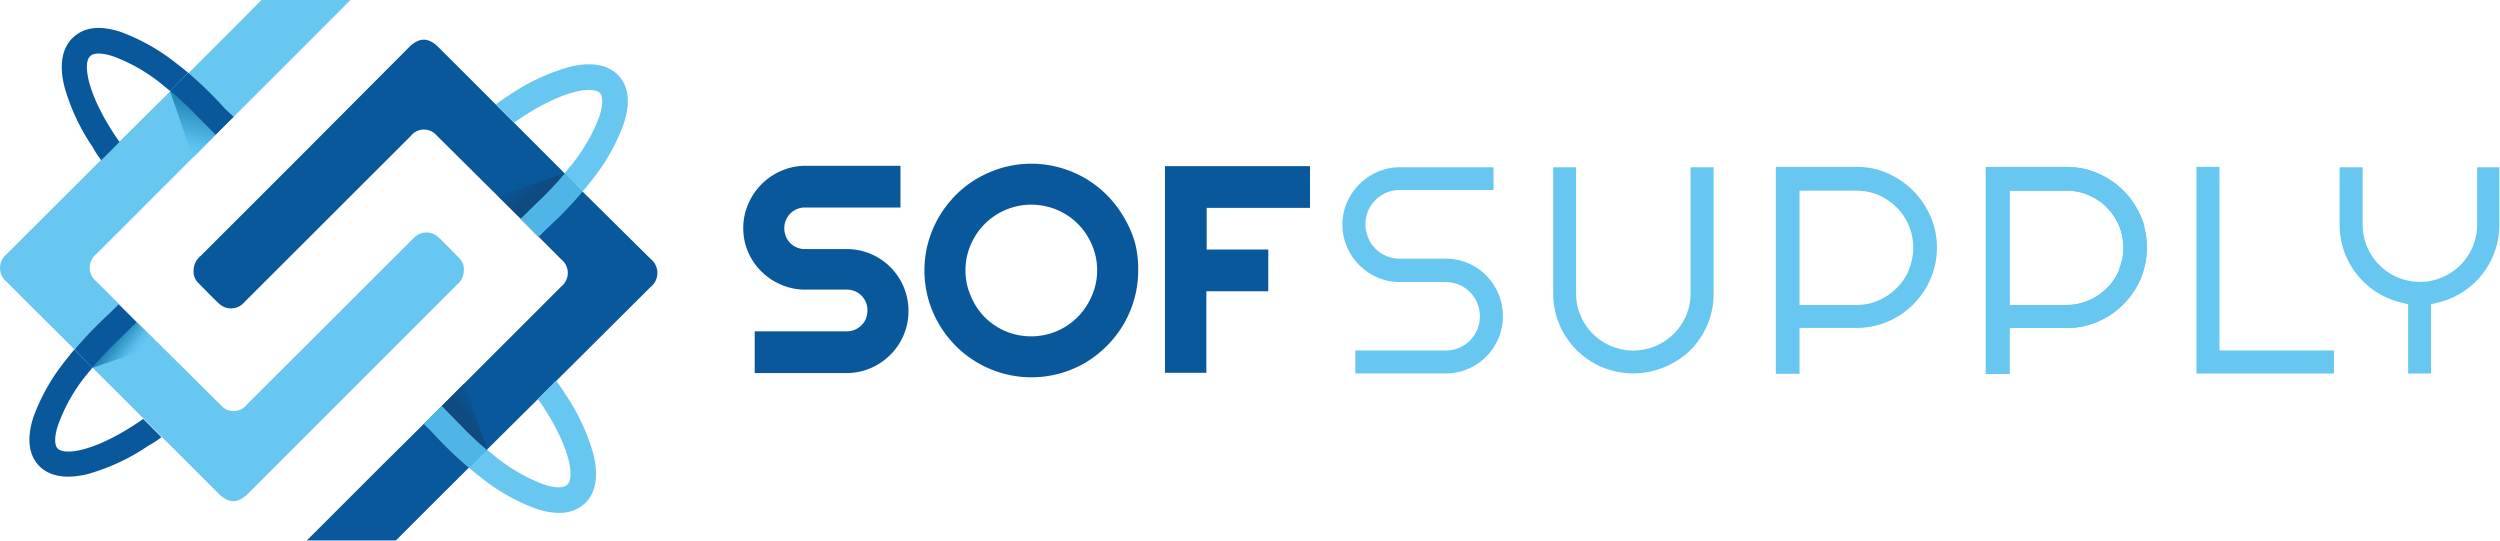 <svg xmlns="http://www.w3.org/2000/svg" xmlns:xlink="http://www.w3.org/1999/xlink" viewBox="0 0 299.62 64.82"><defs><style>.cls-1{fill:#0a589c;}.cls-2{fill:#68c7f1;}.cls-3{fill:url(#linear-gradient);}.cls-4{fill:#4fb5e7;}.cls-5{fill:url(#linear-gradient-2);}.cls-6{fill:url(#linear-gradient-3);}.cls-7{fill:url(#linear-gradient-4);}</style><linearGradient id="linear-gradient" x1="65.15" y1="41.87" x2="62.58" y2="45.27" gradientTransform="matrix(1, 0, 0, -1, 0, 65.93)" gradientUnits="userSpaceOnUse"><stop offset="0.35" stop-color="#0f4b81"/><stop offset="0.67" stop-color="#0a5291"/><stop offset="1" stop-color="#0a589c"/></linearGradient><linearGradient id="linear-gradient-2" x1="219.07" y1="-349.38" x2="216.5" y2="-345.98" gradientTransform="matrix(0, 1, 1, 0, 404.47, -167.68)" xlink:href="#linear-gradient"/><linearGradient id="linear-gradient-3" x1="11.47" y1="26.31" x2="15.96" y2="22.9" gradientTransform="matrix(1, 0, 0, -1, 0, 65.93)" gradientUnits="userSpaceOnUse"><stop offset="0.48" stop-color="#2589b9"/><stop offset="0.66" stop-color="#3fa3d2"/><stop offset="0.87" stop-color="#5cbfed"/><stop offset="1" stop-color="#68c7f1"/></linearGradient><linearGradient id="linear-gradient-4" x1="24.75" y1="58.9" x2="21.86" y2="47.39" xlink:href="#linear-gradient-3"/></defs><title>logo_1</title><g id="Layer_2" data-name="Layer 2"><g id="Layer_1-2" data-name="Layer 1"><path class="cls-1" d="M89.08,27.34a7.13,7.13,0,0,1,.59-2.88,7.5,7.5,0,0,1,4-4,7.18,7.18,0,0,1,2.89-.59h11.36v5H96.51a2.4,2.4,0,0,0-1,.19,2.49,2.49,0,0,0-.79.53A2.46,2.46,0,0,0,94,27.34a2.48,2.48,0,0,0,.19,1,2.36,2.36,0,0,0,.52.79,2.49,2.49,0,0,0,.79.53,2.4,2.4,0,0,0,1,.19h4.95a7.4,7.4,0,0,1,7.43,7.43,7.38,7.38,0,0,1-2.17,5.24,7.58,7.58,0,0,1-2.36,1.6,7.26,7.26,0,0,1-2.9.59h-11v-5h11a2.58,2.58,0,0,0,1-.19,2.49,2.49,0,0,0,1.32-1.31,2.62,2.62,0,0,0,.19-1,2.58,2.58,0,0,0-.19-1,2.67,2.67,0,0,0-.53-.79,2.47,2.47,0,0,0-.79-.52,2.4,2.4,0,0,0-1-.19H96.51a7.18,7.18,0,0,1-2.89-.59,7.47,7.47,0,0,1-4-4A7.18,7.18,0,0,1,89.08,27.34Z"/><path class="cls-1" d="M136.41,32.4a12.35,12.35,0,0,1-.46,3.4,12.86,12.86,0,0,1-1.28,3.05,13.16,13.16,0,0,1-4.6,4.62,12.77,12.77,0,0,1-9.85,1.29,12.56,12.56,0,0,1-3.06-1.29,12.69,12.69,0,0,1-2.6-2,13,13,0,0,1-3.31-5.65,12.8,12.8,0,0,1,0-6.8,13,13,0,0,1,1.3-3.06,13.53,13.53,0,0,1,2-2.59,12.6,12.6,0,0,1,2.6-2,13.39,13.39,0,0,1,3.06-1.29,12.76,12.76,0,0,1,6.79,0,13,13,0,0,1,3.06,1.29,12.54,12.54,0,0,1,2.59,2,13.14,13.14,0,0,1,2,2.59A12.94,12.94,0,0,1,136,29,12.4,12.4,0,0,1,136.41,32.4Zm-4.92,0a7.55,7.55,0,0,0-.63-3.06,7.8,7.8,0,0,0-4.18-4.19,7.94,7.94,0,0,0-6.15,0,7.86,7.86,0,0,0-4.19,4.19,7.55,7.55,0,0,0-.63,3.06,7.47,7.47,0,0,0,.63,3.05A8.11,8.11,0,0,0,118,38a8,8,0,0,0,2.5,1.69,7.94,7.94,0,0,0,6.15,0,7.88,7.88,0,0,0,2.5-1.69,8.09,8.09,0,0,0,1.68-2.5A7.47,7.47,0,0,0,131.49,32.4Z"/><path class="cls-1" d="M144.62,44.68h-5V19.91H157v5H144.62v5H152v5h-7.42v9.89Z"/><path class="cls-2" d="M179.59,35.23A7.06,7.06,0,0,0,178.11,33a6.83,6.83,0,0,0-4.86-2h-5.49a4.13,4.13,0,0,1-1.61-.32,4,4,0,0,1-1.3-.87,4,4,0,0,1-.88-1.33,4.19,4.19,0,0,1,0-3.21,4.15,4.15,0,0,1,2.18-2.18,4.13,4.13,0,0,1,1.61-.32H179V20.05H167.76a6.54,6.54,0,0,0-2.65.54,7.31,7.31,0,0,0-2.2,1.49,7,7,0,0,0-1.48,2.19,6.51,6.51,0,0,0-.54,2.65,6.59,6.59,0,0,0,.54,2.66,7,7,0,0,0,1.48,2.2,7.31,7.31,0,0,0,2.2,1.49,6.64,6.64,0,0,0,2.65.53h5.49a4.09,4.09,0,0,1,4.11,4.11,4.1,4.1,0,0,1-1.2,2.91A4,4,0,0,1,173.25,42H162.43v2.76h10.82a6.64,6.64,0,0,0,2.67-.54,6.89,6.89,0,0,0,3.67-3.66,7,7,0,0,0,0-5.34Z"/><path class="cls-2" d="M202.61,20.05V35.17a6.67,6.67,0,0,1-.54,2.67A6.89,6.89,0,0,1,200.6,40a7,7,0,0,1-2.18,1.47,6.87,6.87,0,0,1-5.34,0A7,7,0,0,1,190.89,40a6.8,6.8,0,0,1-1.46-2.17,6.66,6.66,0,0,1-.54-2.66V20.05h-2.74V35.17a9.39,9.39,0,0,0,.75,3.74A9.59,9.59,0,0,0,192,44a9.7,9.7,0,0,0,7.48,0A9.86,9.86,0,0,0,202.56,42a9.6,9.6,0,0,0,2.06-3.05,9.39,9.39,0,0,0,.75-3.74V20.05Z"/><path class="cls-2" d="M257,27.12a9.67,9.67,0,0,0-1-2.31,9.73,9.73,0,0,0-5.77-4.46,9.75,9.75,0,0,0-2.55-.34H238v24.8h2.84v-5.5h6.82a9.39,9.39,0,0,0,3.74-.75,9.75,9.75,0,0,0,3.07-2.08,9.58,9.58,0,0,0,2.08-3.07,9.71,9.71,0,0,0,.41-6.29Zm-3,5.21h0a7,7,0,0,1-1.46,2.17A6.78,6.78,0,0,1,250.32,36a6.55,6.55,0,0,1-2.65.55h-6.82V22.85h6.82a6.61,6.61,0,0,1,2.65.54,6.87,6.87,0,0,1,2.16,1.46A7,7,0,0,1,253.94,27a6.8,6.8,0,0,1,.54,2.66A6.65,6.65,0,0,1,253.94,32.33Z"/><path class="cls-2" d="M266,42v-22h-2.76V44.77h16.48V42Z"/><path class="cls-2" d="M296.88,20.05v6.87a6.74,6.74,0,0,1-.54,2.67,7,7,0,0,1-1.46,2.18,7.15,7.15,0,0,1-2.19,1.47,6.67,6.67,0,0,1-2.67.54,6.74,6.74,0,0,1-2.67-.54,6.89,6.89,0,0,1-3.65-3.65,6.74,6.74,0,0,1-.54-2.67V20.05H280.4v6.87a9.68,9.68,0,0,0,.52,3.15,9.58,9.58,0,0,0,1.49,2.74,9.61,9.61,0,0,0,5.2,3.41l1,.25v8.3h2.74v-8.3l1-.25a9.41,9.41,0,0,0,2.91-1.29,9.6,9.6,0,0,0,2.28-2.12,9.8,9.8,0,0,0,1.48-2.74,9.43,9.43,0,0,0,.53-3.15V20.05Z"/><path class="cls-2" d="M257,27.12a9.67,9.67,0,0,0-1-2.31,9.73,9.73,0,0,0-5.77-4.46,9.75,9.75,0,0,0-2.55-.34H238v24.8h2.84v-5.5h6.82a9.39,9.39,0,0,0,3.74-.75,9.75,9.75,0,0,0,3.07-2.08,9.58,9.58,0,0,0,2.08-3.07,9.71,9.71,0,0,0,.41-6.29Zm-3,5.21h0a7,7,0,0,1-1.46,2.17A6.78,6.78,0,0,1,250.32,36a6.55,6.55,0,0,1-2.65.55h-6.82V22.85h6.82a6.61,6.61,0,0,1,2.65.54,6.87,6.87,0,0,1,2.16,1.46A7,7,0,0,1,253.94,27a6.8,6.8,0,0,1,.54,2.66A6.65,6.65,0,0,1,253.94,32.33Z"/><path class="cls-2" d="M231.79,27.12a9.67,9.67,0,0,0-1-2.31h0a9.75,9.75,0,0,0-3.47-3.48,9.5,9.5,0,0,0-2.29-1A9.4,9.4,0,0,0,222.5,20h-9.67v24.8h2.84v-5.5h6.83a9.38,9.38,0,0,0,3.73-.75,9.76,9.76,0,0,0,3.08-2.07,9.88,9.88,0,0,0,2.07-3.08,9.53,9.53,0,0,0,.41-6.29Zm-3,5.21h0a6.64,6.64,0,0,1-1.46,2.17A6.91,6.91,0,0,1,225.15,36a6.62,6.62,0,0,1-2.65.55h-6.83V22.85h6.83a6.65,6.65,0,0,1,2.65.54,6.82,6.82,0,0,1,2.15,1.46,6.81,6.81,0,0,1,1.46,7.48Z"/><path class="cls-1" d="M78,34.37,65.31,47l-8,7.93-6.52,6.5,0,0-3.34,3.34H36.77l4.76-4.75,4.4-4.4L51.8,49.8l.19-.19,4-4c1.53-1.53,3.06-3.07,4.6-4.6q3.33-3.33,6.67-6.67a2.08,2.08,0,0,0,0-3.26l-4.87-4.87-10.08-10a2,2,0,0,0-3.1.11L29.39,36.11l-.14.15a2.09,2.09,0,0,1-3.06.07c-.83-.77-1.62-1.6-2.41-2.41a1.85,1.85,0,0,1-.58-1.47,2.25,2.25,0,0,1,.85-1.78L35.38,19.35,49,5.68c1.23-1.23,2.35-1.23,3.57,0l6.81,6.8,2.19,2.19q3,3,6.08,6.08a39.92,39.92,0,0,1-3,3.2l-.13.13-2.18,2.14,2.15,2.16,1.06-1.07a45.7,45.7,0,0,0,4.23-4.39L78,31.05A2.14,2.14,0,0,1,78,34.37Z"/><path class="cls-3" d="M67.69,20.74l-8,2.74,2.75,2.73S66,24.56,67,22.7,67.69,20.74,67.69,20.74Z"/><path class="cls-2" d="M74.76,14.81a23.57,23.57,0,0,1-3.82,6.77c-.35.44-.71.89-1.08,1.33l-2.17-2.17c.28-.34.55-.69.82-1a20.65,20.65,0,0,0,3.34-5.84c.41-1.29.43-2.32.05-2.74-.76-.83-4.13-.5-9.27,2.84l-1,.69-2.2-2.19c.52-.37,1-.73,1.55-1.06A24.64,24.64,0,0,1,68.31,8c3.3-.79,5,.16,5.85,1.09S75.76,11.71,74.76,14.81Z"/><path class="cls-4" d="M69.86,22.91a44.57,44.57,0,0,1-4.23,4.39l-1.07,1.07-2.15-2.16,2.19-2.14.13-.12a41.8,41.8,0,0,0,3-3.21Z"/><path class="cls-5" d="M58.41,53.93l-2.74-8-2.73,2.75s1.65,3.6,3.51,4.55S58.41,53.93,58.41,53.93Z"/><path class="cls-2" d="M64.34,61a23.54,23.54,0,0,1-6.76-3.82c-.45-.35-.9-.71-1.34-1.08l2.17-2.17,1,.82a20.92,20.92,0,0,0,5.84,3.34c1.29.41,2.32.43,2.74,0,.83-.76.5-4.13-2.84-9.27-.23-.34-.45-.68-.69-1l2.19-2.2c.37.52.73,1,1.06,1.55a24.64,24.64,0,0,1,3.43,7.35c.79,3.3-.15,5-1.09,5.85S67.44,62,64.34,61Z"/><path class="cls-4" d="M56.24,56.1a45.7,45.7,0,0,1-4.39-4.23L50.78,50.8l2.16-2.15,2.14,2.19.13.13a39.92,39.92,0,0,0,3.2,3Z"/><path class="cls-2" d="M.79,30.46,13.48,17.8l8-7.93L28,3.37l0,0L31.33,0H42L37.26,4.75,32.85,9.16,27,15l-.19.18-4,4q-2.29,2.31-4.6,4.6-3.33,3.35-6.67,6.67a2.09,2.09,0,0,0,0,3.27l4.87,4.86,10.08,10a2,2,0,0,0,3.1-.1L49.4,28.71l.14-.14a2.09,2.09,0,0,1,3.06-.08c.83.78,1.62,1.6,2.41,2.42a1.83,1.83,0,0,1,.58,1.46,2.26,2.26,0,0,1-.85,1.78L43.41,45.48,29.75,59.14c-1.23,1.23-2.35,1.23-3.57,0l-6.81-6.8-2.19-2.2L11.1,44.08q1.35-1.62,3-3.2l.13-.13,2.18-2.14-2.15-2.15-1.06,1.06a46.9,46.9,0,0,0-4.23,4.39Q4.85,37.85.79,33.77A2.13,2.13,0,0,1,.79,30.46Z"/><path class="cls-6" d="M11.1,44.08l8-2.73-2.75-2.74s-3.6,1.65-4.56,3.51S11.1,44.08,11.1,44.08Z"/><path class="cls-1" d="M4,50a23.67,23.67,0,0,1,3.82-6.76c.35-.45.7-.9,1.08-1.34l2.17,2.17c-.28.35-.56.69-.82,1A20.58,20.58,0,0,0,6.94,51c-.42,1.29-.43,2.31-.05,2.73.76.84,4.13.5,9.27-2.84q.51-.33,1-.69l2.19,2.2c-.51.37-1,.72-1.54,1a24.86,24.86,0,0,1-7.35,3.43c-3.3.79-5-.15-5.85-1.08S3,53.12,4,50Z"/><path class="cls-1" d="M8.93,41.91a46.9,46.9,0,0,1,4.23-4.39l1.06-1.06,2.16,2.15-2.19,2.14-.13.13a41.7,41.7,0,0,0-3,3.2Z"/><path class="cls-7" d="M20.38,10.9l2.73,8,2.74-2.76s-1.65-3.6-3.51-4.55S20.38,10.9,20.38,10.9Z"/><path class="cls-1" d="M14.45,3.82a24,24,0,0,1,6.76,3.83c.45.34.9.7,1.34,1.07L20.38,10.9c-.35-.29-.69-.56-1-.82a20.68,20.68,0,0,0-5.84-3.34c-1.3-.42-2.32-.44-2.74,0-.83.75-.5,4.13,2.84,9.27.22.34.45.68.69,1-.73.74-1.46,1.47-2.2,2.2-.37-.51-.72-1-1-1.55a24.71,24.71,0,0,1-3.43-7.34c-.79-3.3.15-5,1.09-5.86S11.34,2.82,14.45,3.82Z"/><path class="cls-1" d="M22.55,8.72A47,47,0,0,1,26.94,13L28,14l-2.15,2.15L23.71,14a.8.8,0,0,0-.13-.13,41.7,41.7,0,0,0-3.2-3Z"/></g></g></svg>